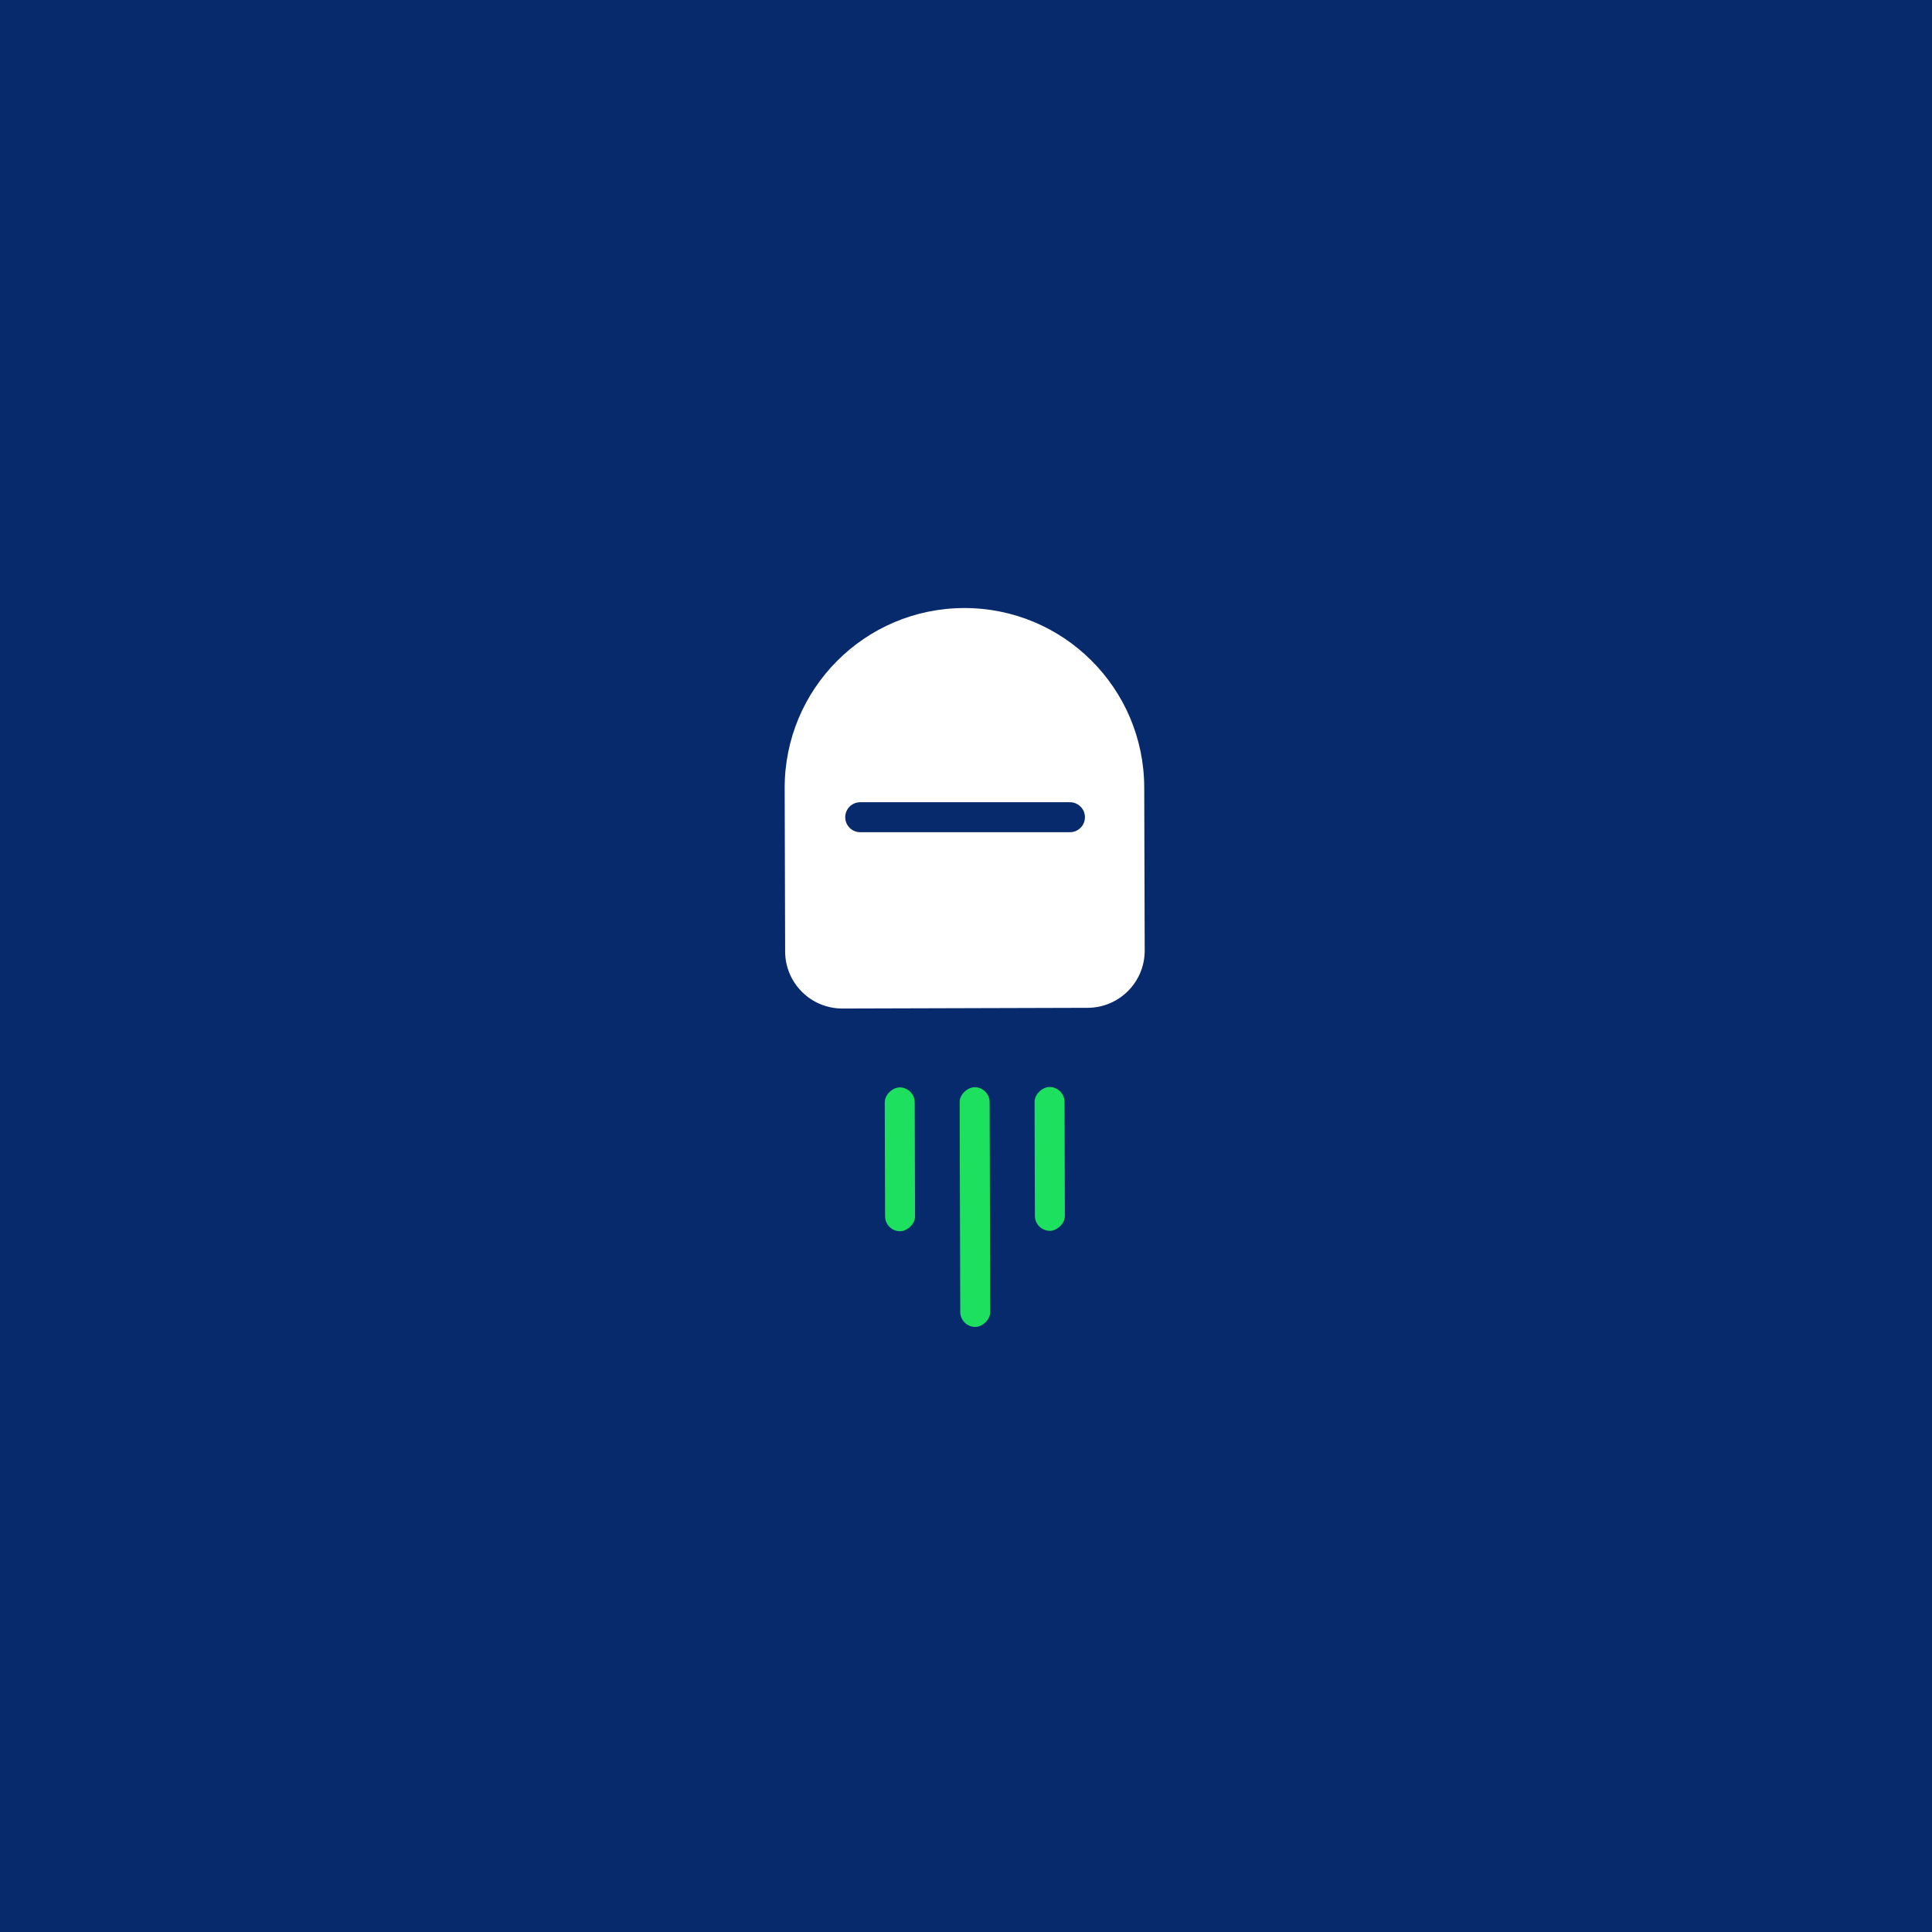 <svg width="60" height="60" viewBox="0 0 512 512" fill="none" xmlns="http://www.w3.org/2000/svg">
<rect width="512" height="512" fill="#072A6C"/>
<rect x="254.49" y="351.66" width="63.524" height="7.941" rx="3.97" transform="rotate(-90.164 254.49 351.66)" fill="#1EE05F"/>
<rect x="274.269" y="326.193" width="38.115" height="7.941" rx="3.97" transform="rotate(-90.164 274.269 326.193)" fill="#1EE05F"/>
<rect x="234.566" y="326.307" width="38.115" height="7.941" rx="3.97" transform="rotate(-90.164 234.566 326.307)" fill="#1EE05F"/>
<path fill-rule="evenodd" clip-rule="evenodd" d="M208.07 252.163C208.094 260.529 214.896 267.292 223.262 267.268L288.251 267.081C296.617 267.057 303.38 260.256 303.356 251.89L303.232 208.643C303.157 182.331 281.765 161.061 255.452 161.137C229.14 161.212 207.871 182.604 207.946 208.916L208.07 252.163ZM283.549 220.542C285.741 220.542 287.519 218.764 287.519 216.571C287.519 214.379 285.741 212.601 283.549 212.601L227.965 212.601C225.772 212.601 223.995 214.379 223.995 216.571C223.995 218.764 225.772 220.542 227.965 220.542L283.549 220.542Z" fill="white"/>
</svg>
